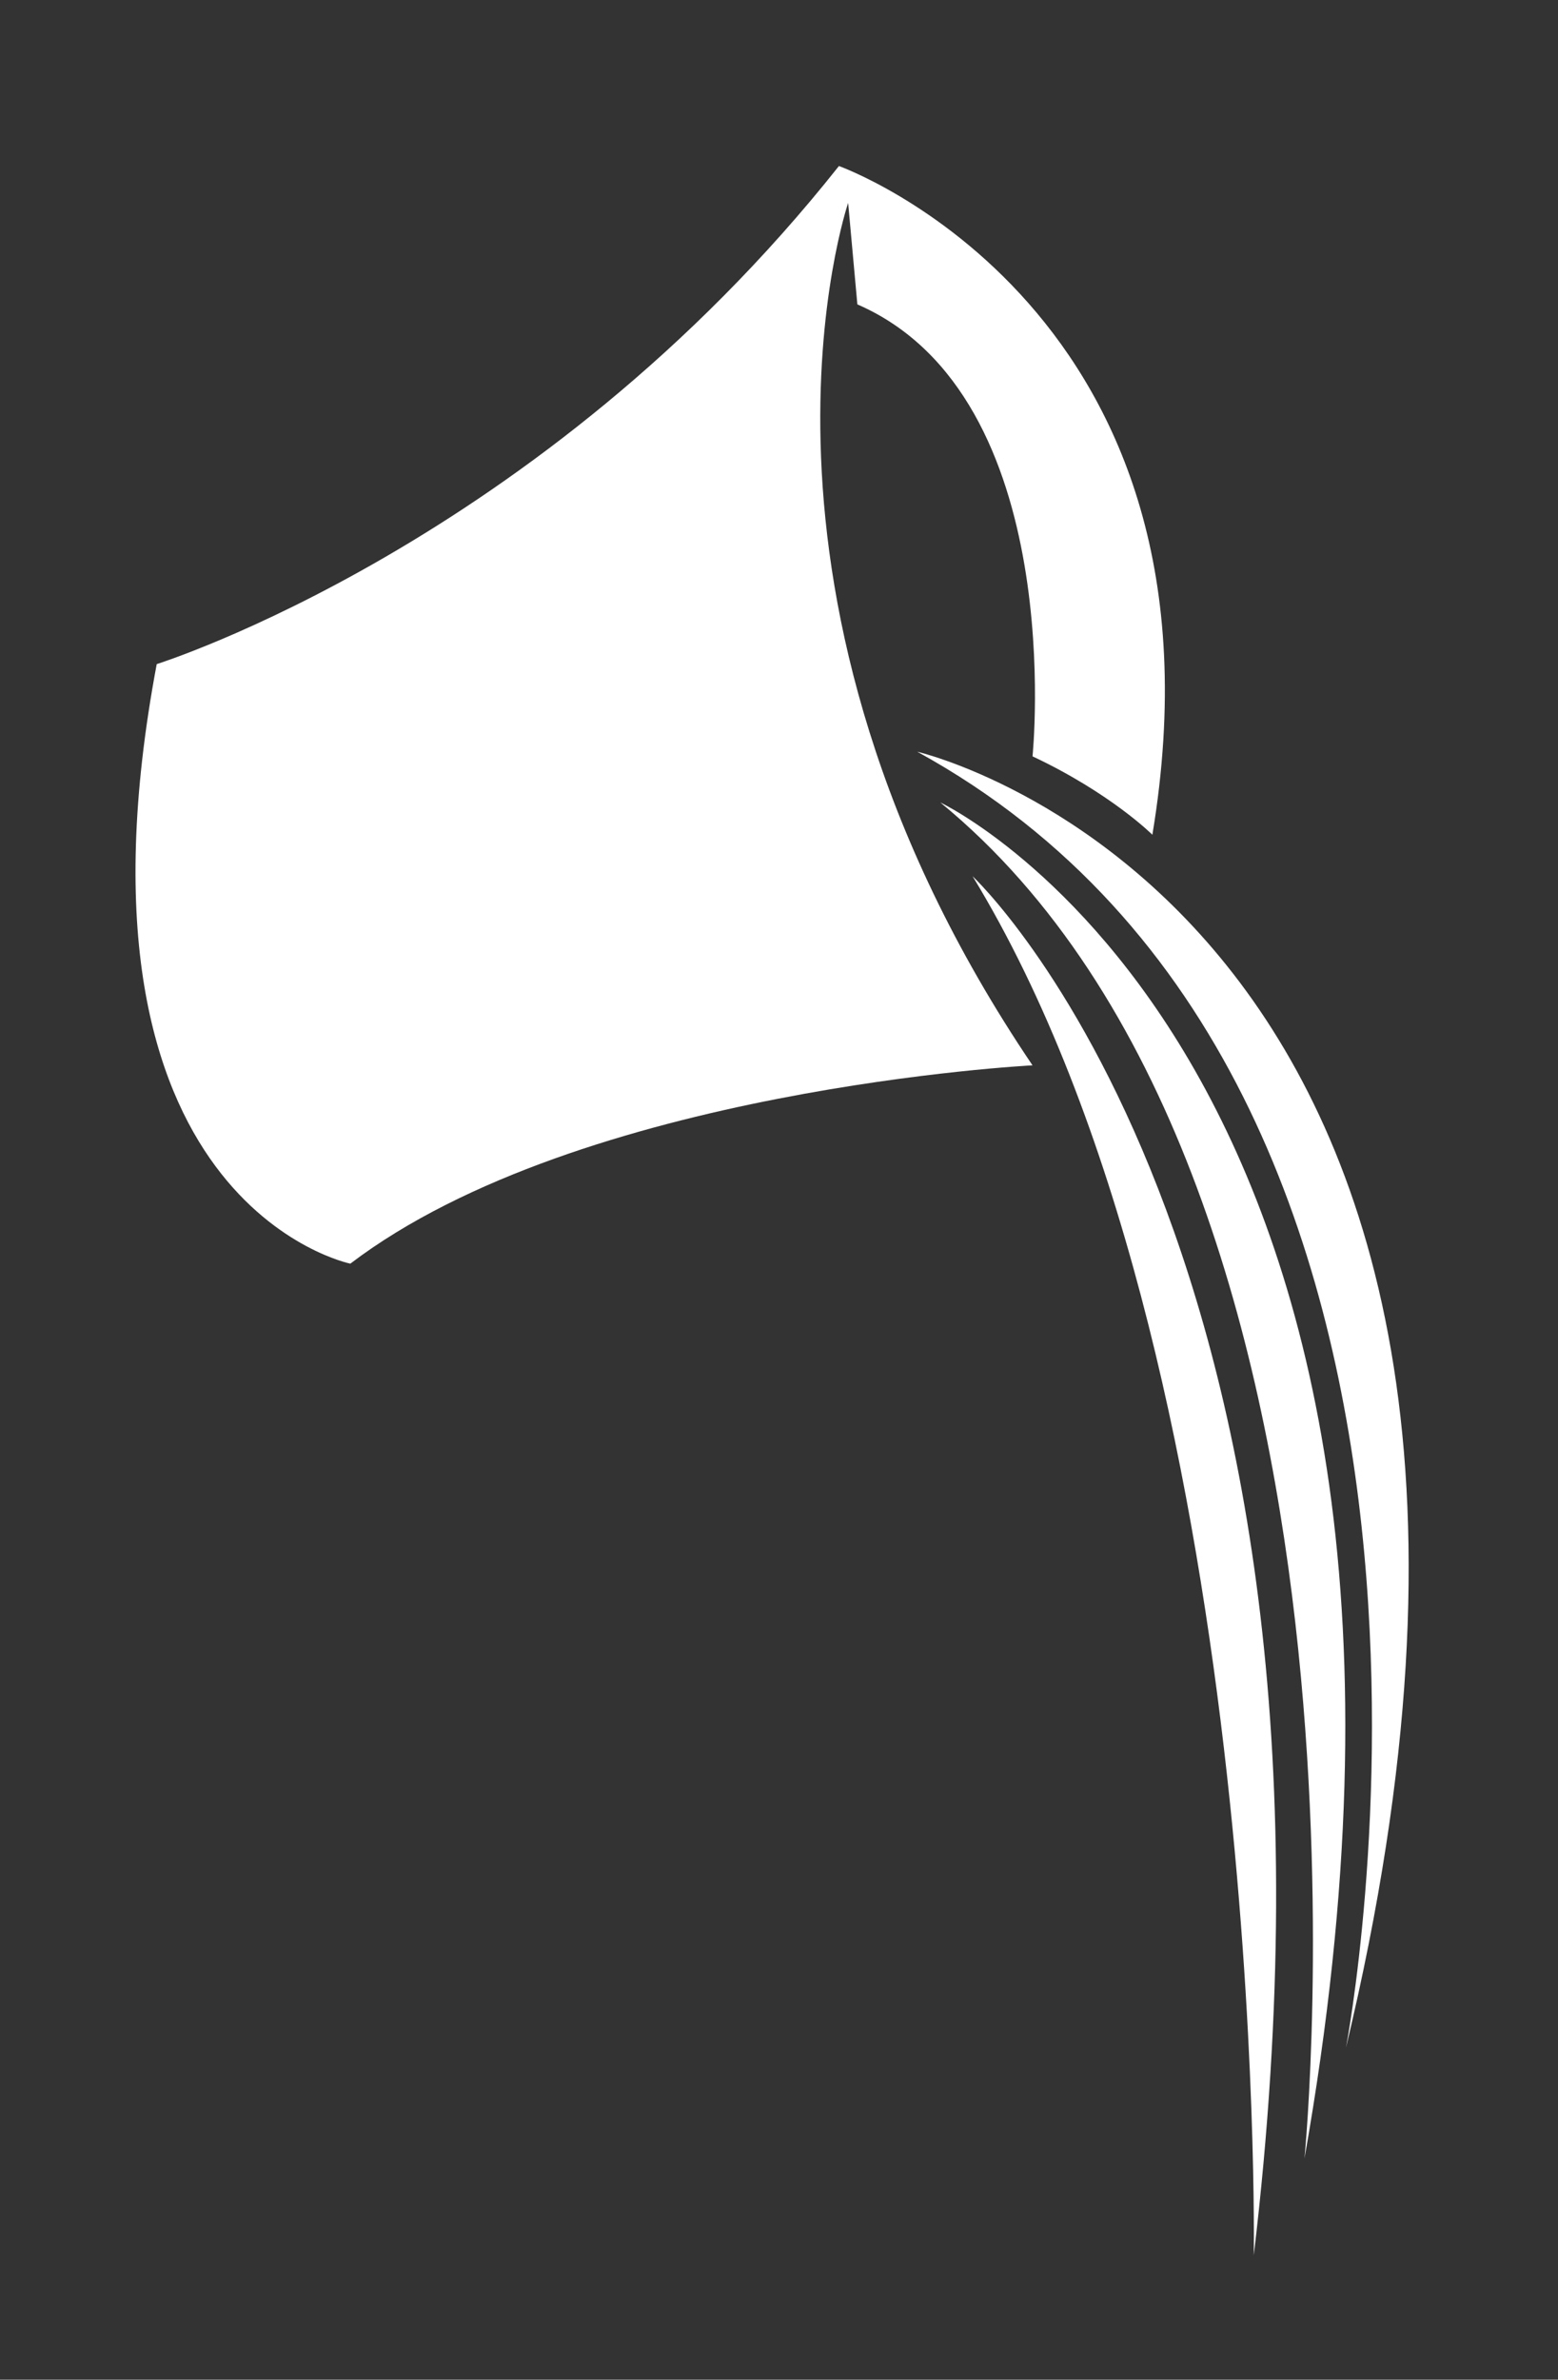 <?xml version="1.0" encoding="utf-8"?>
<!-- Generator: Adobe Illustrator 19.0.0, SVG Export Plug-In . SVG Version: 6.00 Build 0)  -->
<svg version="1.1" id="Isolation_Mode" xmlns="http://www.w3.org/2000/svg" xmlns:xlink="http://www.w3.org/1999/xlink" x="0px"
	 y="0px" viewBox="-288 371.4 33.8 51.6" style="enable-background:new -288 371.4 33.8 51.6;" xml:space="preserve">
<rect x="-288" y="371.4" width="33.8" height="51.6" fill="#333333" stroke="none"/>
<style type="text/css">
	.st0{fill:#ffffff;}
</style>
<g>
	<g>
		<path class="st0" d="M-269.6,375.8l0.2,2.2c4.6,2,3.8,9.8,3.8,9.8c1.7,0.8,2.6,1.7,2.6,1.7c1.9-11.4-6.8-14.5-6.8-14.5
			c-6.5,8.2-14.8,10.8-14.8,10.8c-2.2,11.7,4.2,13,4.2,13c5-3.8,14.8-4.3,14.8-4.3C-272.5,384.3-269.6,375.8-269.6,375.8z"/>
		<path class="st0" d="M-268.1,387.7c13.3,7.3,9.3,28.1,9.3,28.1C-252.9,391.2-268.1,387.7-268.1,387.7z"/>
		<path class="st0" d="M-267.6,388.8c10,8.2,7.9,29.4,7.9,29.4C-255.5,394.5-267.6,388.8-267.6,388.8z"/>
		<path class="st0" d="M-266.9,390.4c6.4,10.5,6.1,29.9,6.1,29.9C-258.2,398.5-266.9,390.4-266.9,390.4z"/>
	</g>
</g>
</svg>
